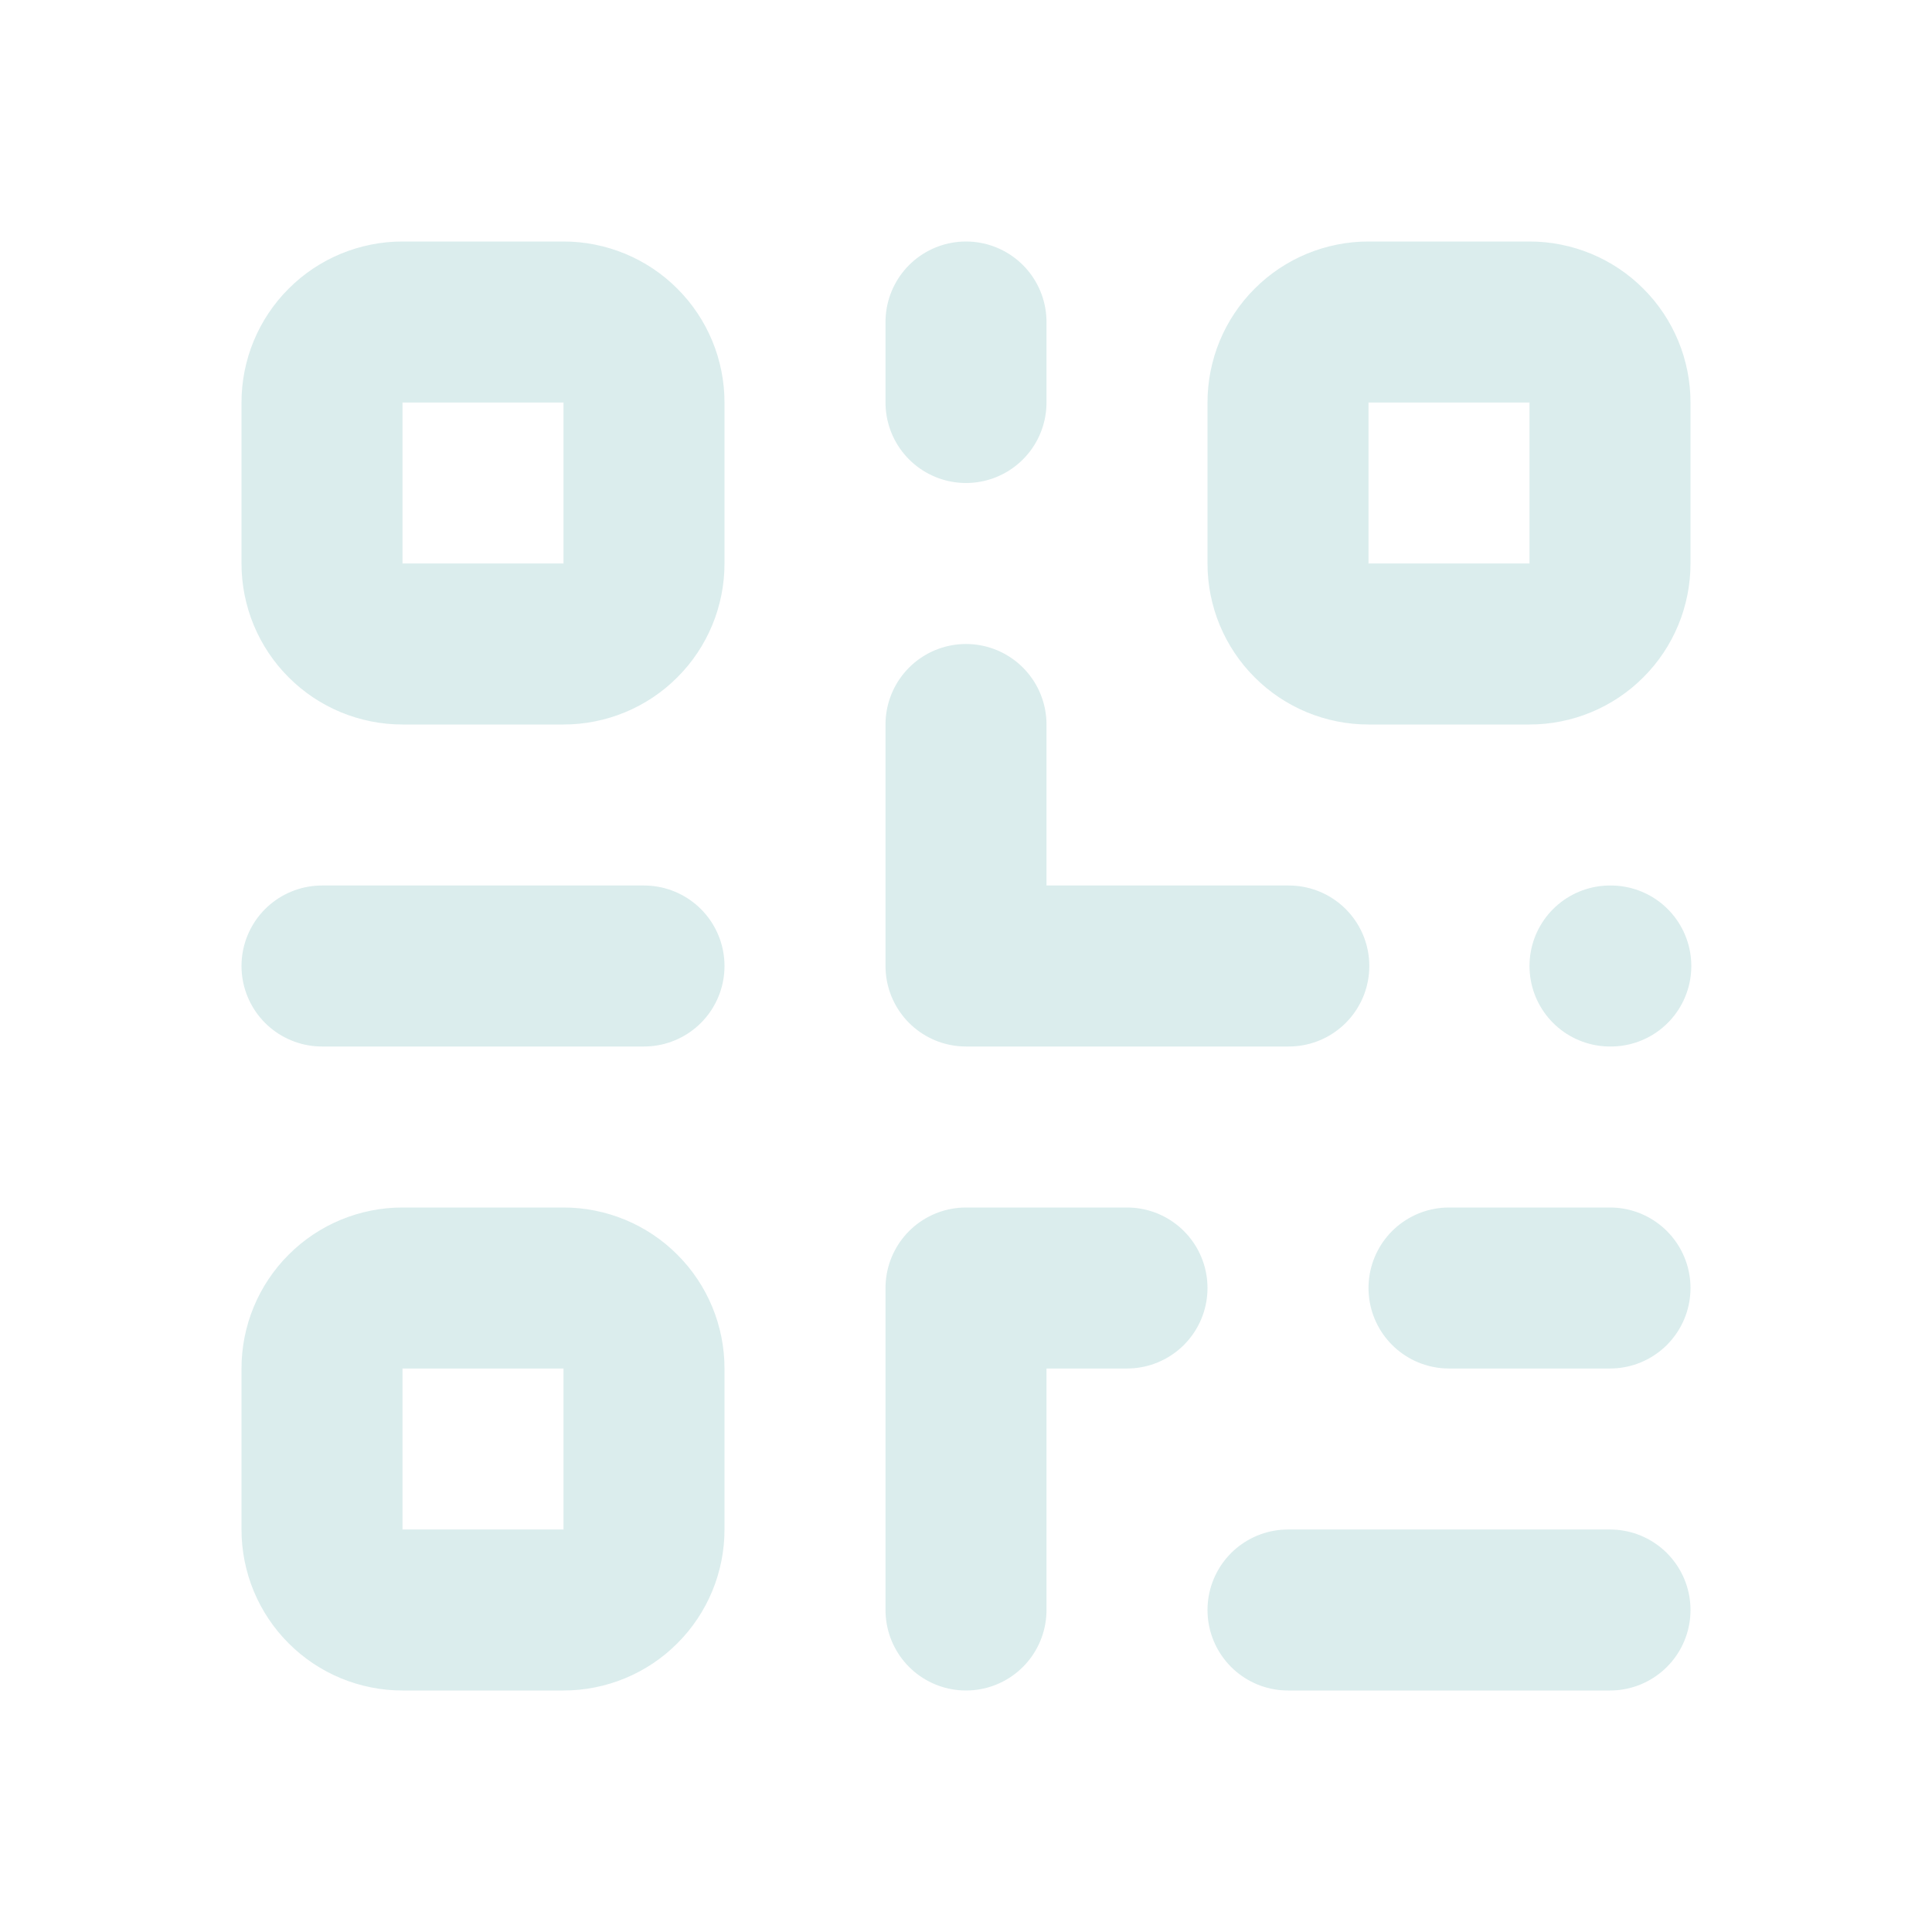 <svg width="24" height="24" viewBox="0 0 24 24" fill="none" xmlns="http://www.w3.org/2000/svg">
<path d="M12 4V5M18 16H20M14 16H12V20M12 9V12M12 12H12.01M12 12H16.01M16 20H20M4 12H8M20 12H20.01M5 8H7C7.265 8 7.52 7.895 7.707 7.707C7.895 7.52 8 7.265 8 7V5C8 4.735 7.895 4.48 7.707 4.293C7.52 4.105 7.265 4 7 4H5C4.735 4 4.48 4.105 4.293 4.293C4.105 4.48 4 4.735 4 5V7C4 7.265 4.105 7.52 4.293 7.707C4.48 7.895 4.735 8 5 8ZM17 8H19C19.265 8 19.52 7.895 19.707 7.707C19.895 7.52 20 7.265 20 7V5C20 4.735 19.895 4.48 19.707 4.293C19.52 4.105 19.265 4 19 4H17C16.735 4 16.48 4.105 16.293 4.293C16.105 4.48 16 4.735 16 5V7C16 7.265 16.105 7.52 16.293 7.707C16.48 7.895 16.735 8 17 8ZM5 20H7C7.265 20 7.52 19.895 7.707 19.707C7.895 19.52 8 19.265 8 19V17C8 16.735 7.895 16.48 7.707 16.293C7.52 16.105 7.265 16 7 16H5C4.735 16 4.48 16.105 4.293 16.293C4.105 16.48 4 16.735 4 17V19C4 19.265 4.105 19.52 4.293 19.707C4.48 19.895 4.735 20 5 20Z" stroke="#DBEDED" stroke-width="2" stroke-linecap="round" stroke-linejoin="round"/>
</svg>

